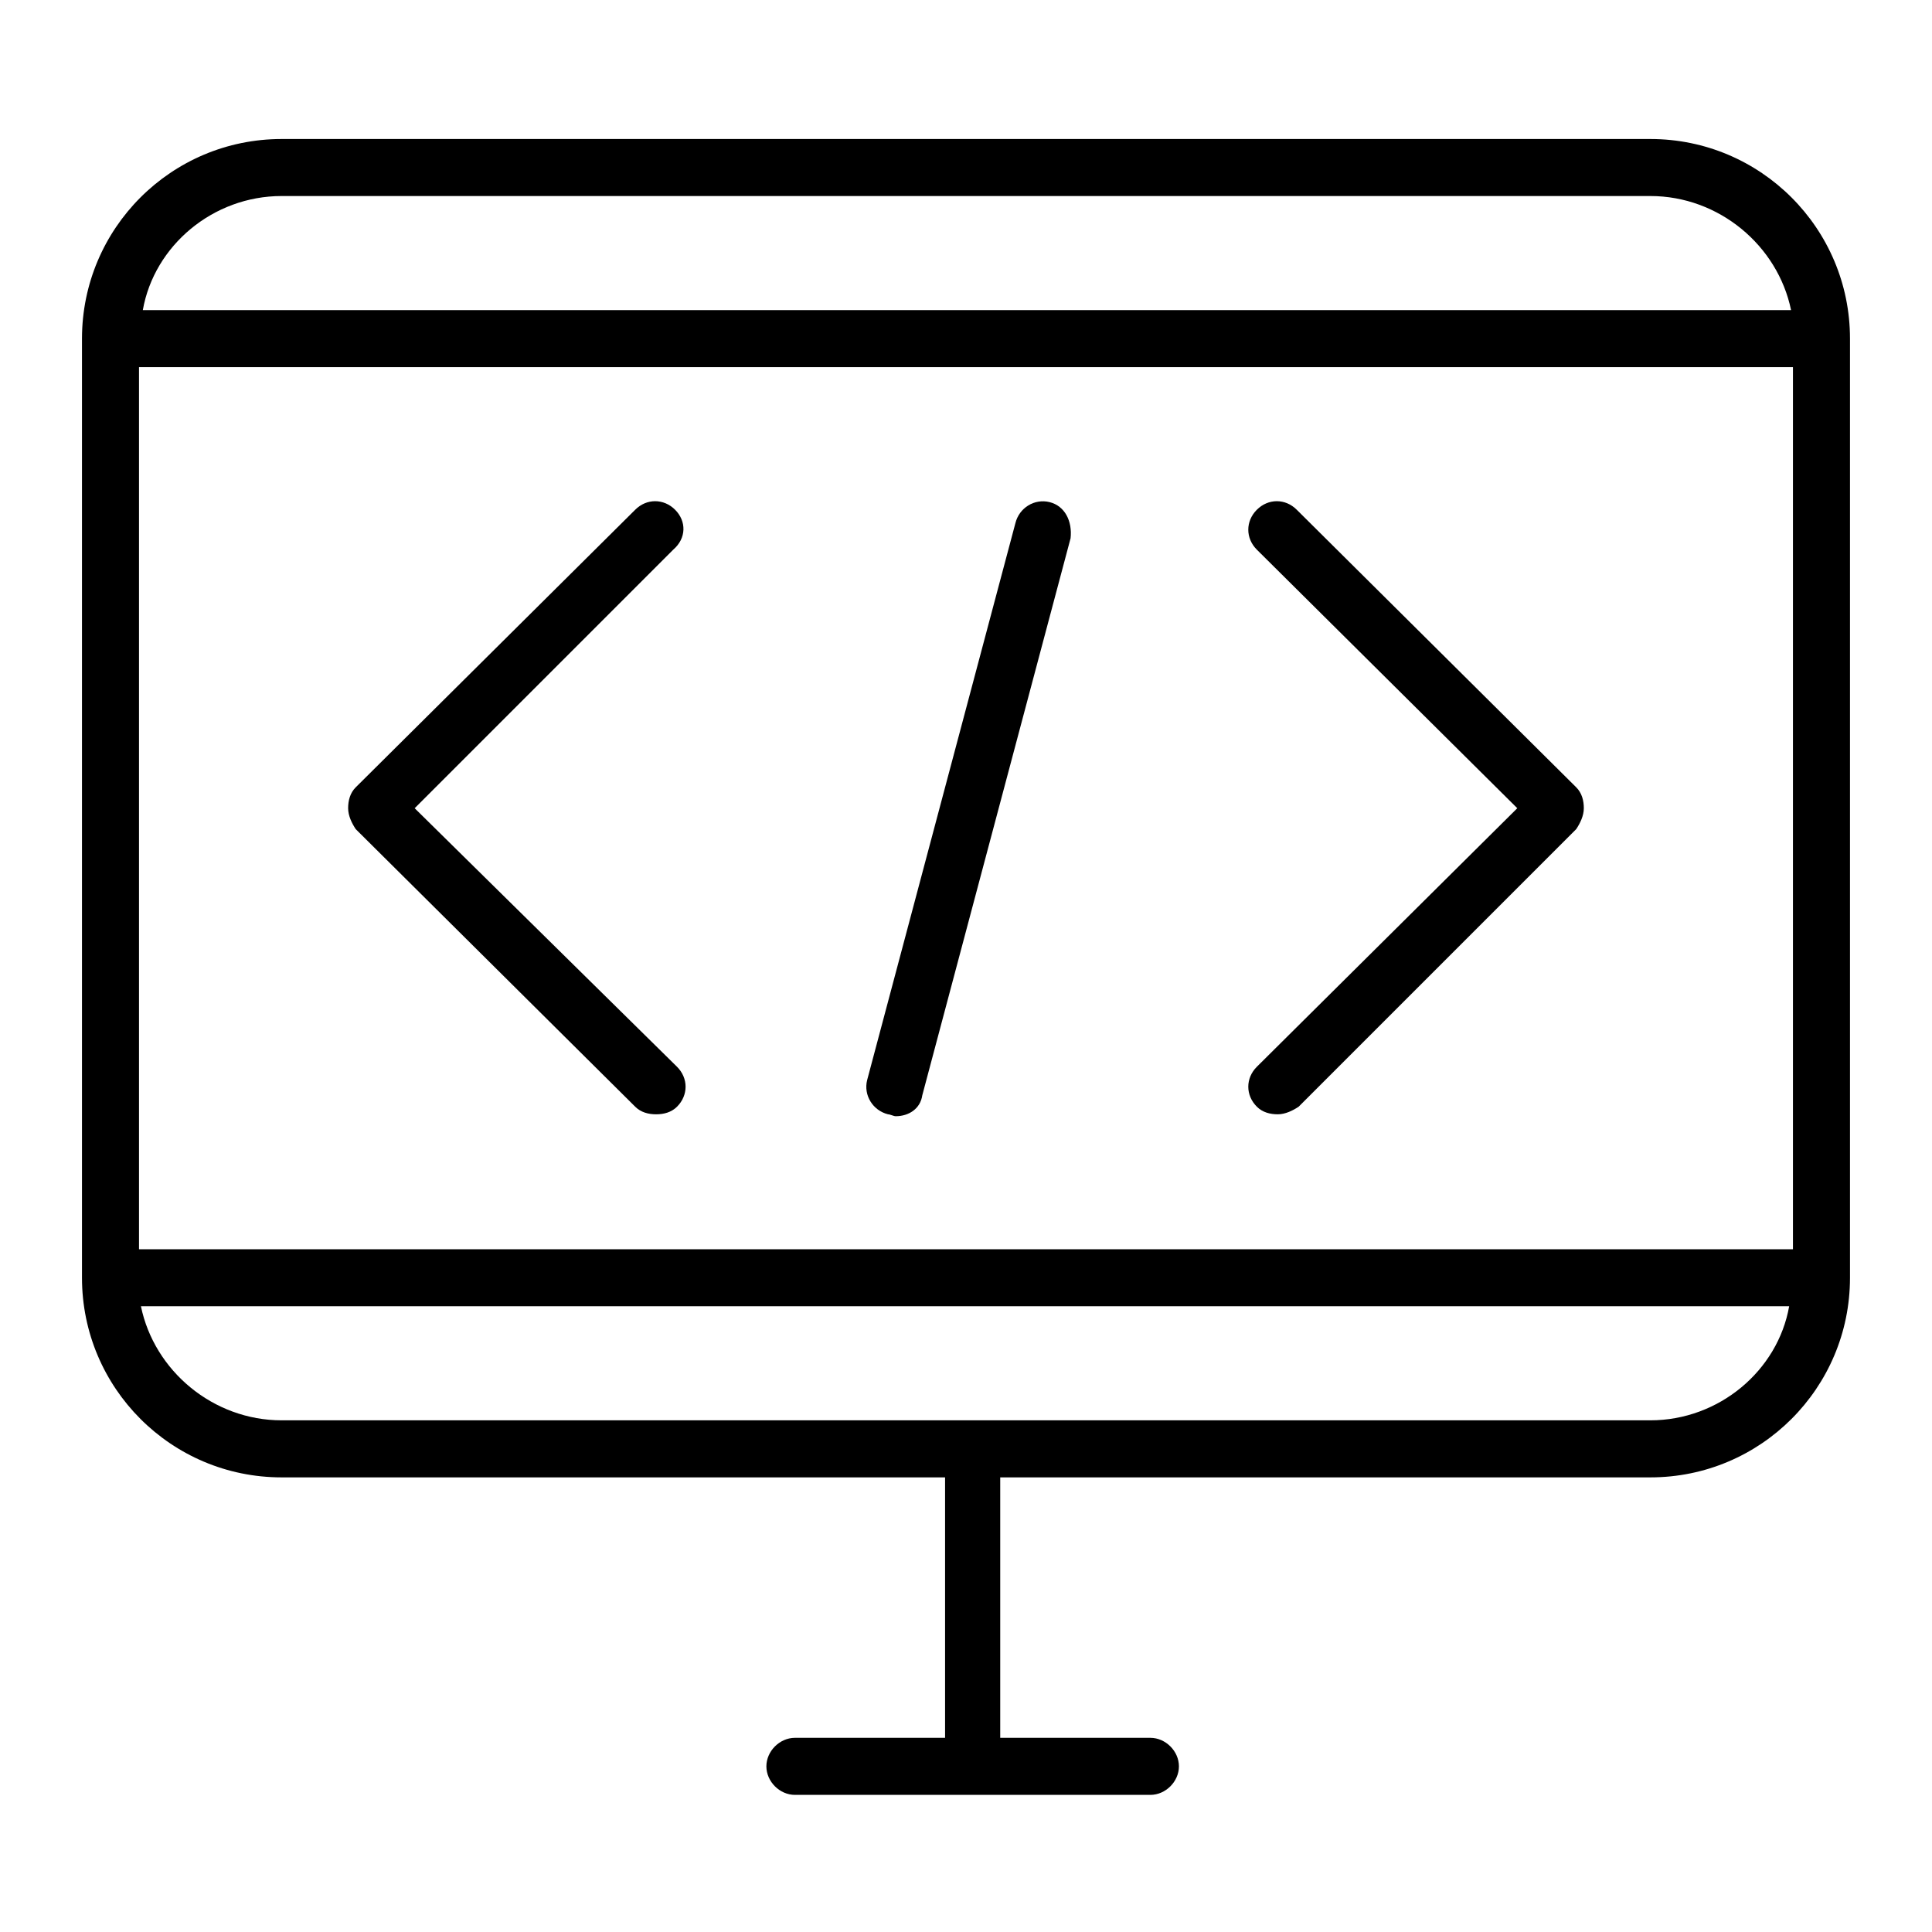 <?xml version="1.0" encoding="UTF-8"?>
<!-- Uploaded to: SVG Repo, www.svgrepo.com, Generator: SVG Repo Mixer Tools -->
<svg fill="#000000" width="800px" height="800px" version="1.1" viewBox="144 144 512 512" xmlns="http://www.w3.org/2000/svg">
 <g>
  <path d="m482.62 439.3c-2.016 0-4.031-0.504-5.543-2.016-3.023-3.023-3.023-7.559 0-10.578l69.02-68.52-69.02-68.52c-3.023-3.023-3.023-7.559 0-10.578 3.023-3.023 7.559-3.023 10.578 0l74.059 73.555c1.512 1.512 2.016 3.527 2.016 5.543s-1.008 4.031-2.016 5.543l-73.555 73.555c-1.512 1.008-3.527 2.016-5.539 2.016z"/>
  <path d="m581.37 180.84h-362.74c-29.223 0-52.902 23.68-52.902 52.902v248.88c0 29.223 23.68 52.898 52.898 52.898h175.83v69.023h-39.797c-4.031 0-7.559 3.527-7.559 7.559s3.527 7.559 7.559 7.559h94.211c4.031 0 7.559-3.527 7.559-7.559s-3.527-7.559-7.559-7.559h-39.801v-69.023h172.3c29.223 0 52.898-23.68 52.898-52.898v-248.88c0-29.223-23.68-52.902-52.898-52.902zm-400.53 293.72v-233.27h438.31v233.77h-438.31zm37.789-278.61h362.74c18.137 0 33.754 13.098 37.281 30.23l-436.8-0.004c3.023-17.129 18.641-30.227 36.781-30.227zm362.74 324.45h-362.74c-18.137 0-33.754-13.098-37.281-30.23h436.8c-3.027 17.129-18.645 30.23-36.781 30.23z"/>
  <path d="m322.91 279.09c-3.023-3.023-7.559-3.023-10.578 0l-74.059 73.555c-1.512 1.512-2.016 3.527-2.016 5.543s1.008 4.031 2.016 5.543l74.059 73.555c1.512 1.512 3.527 2.016 5.543 2.016s4.031-0.504 5.543-2.016c3.023-3.023 3.023-7.559 0-10.578l-69.527-68.52 68.52-68.52c3.523-3.023 3.523-7.559 0.5-10.578z"/>
  <path d="m422.17 277.07c-4.031-1.008-8.062 1.512-9.07 5.543l-39.297 147.62c-1.008 4.031 1.512 8.062 5.543 9.07 0.504 0 1.512 0.504 2.016 0.504 3.527 0 6.551-2.016 7.055-5.543l39.297-147.62c0.5-4.539-1.516-8.566-5.543-9.574z"/>
 </g>
</svg>